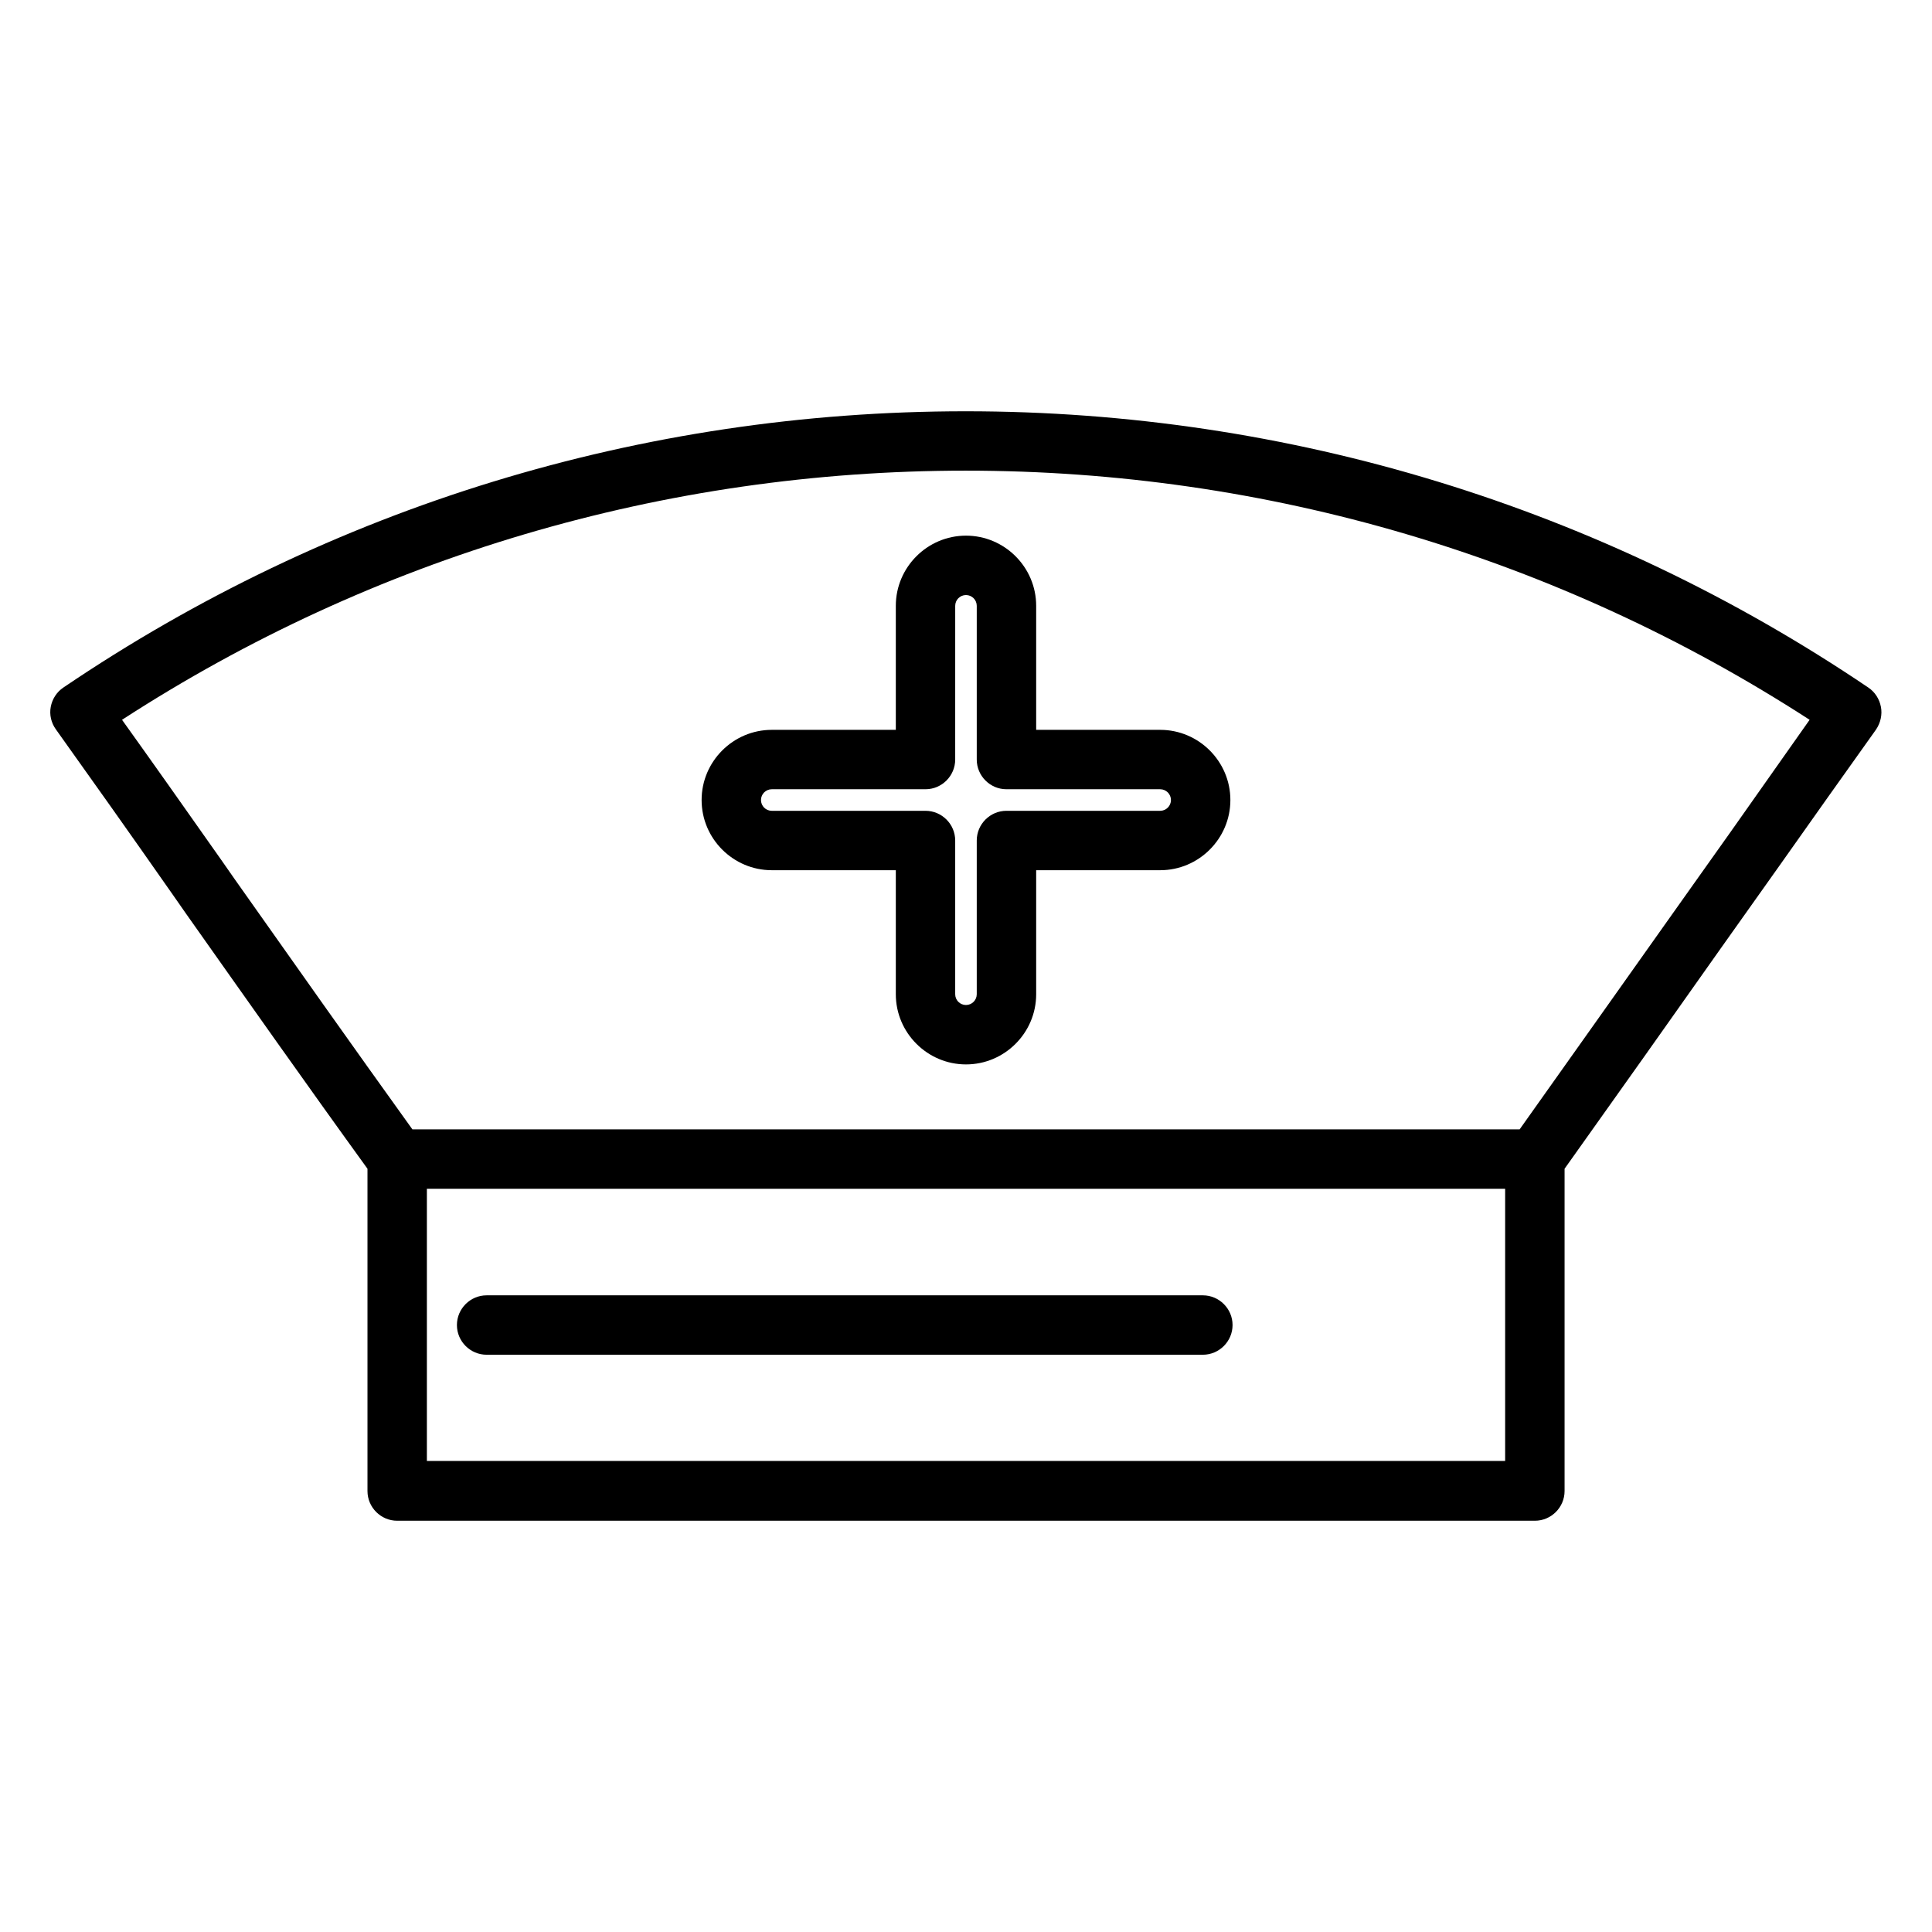 <?xml version="1.0" encoding="UTF-8"?>
<!-- Uploaded to: ICON Repo, www.iconrepo.com, Generator: ICON Repo Mixer Tools -->
<svg fill="#000000" width="800px" height="800px" version="1.1" viewBox="144 144 512 512" xmlns="http://www.w3.org/2000/svg">
 <g>
  <path d="m381.4 304.55v32.867h-32.867c-10.234 0-18.598 8.363-18.598 18.598s8.363 18.598 18.598 18.598h32.867v32.867c0 10.234 8.363 18.598 18.598 18.598s18.598-8.363 18.598-18.598v-32.867h32.867c10.234 0 18.598-8.363 18.598-18.598s-8.363-18.598-18.598-18.598h-32.867v-32.867c0-10.234-8.363-18.598-18.598-18.598s-18.598 8.363-18.598 18.598zm21.449 0v40.738c0 4.328 3.543 7.871 7.871 7.871h40.738c1.574 0 2.856 1.277 2.856 2.856 0 1.574-1.277 2.856-2.856 2.856h-40.738c-4.328 0-7.871 3.543-7.871 7.871v40.738c0 1.574-1.277 2.856-2.856 2.856-1.574 0-2.856-1.277-2.856-2.856v-40.738c0-4.328-3.543-7.871-7.871-7.871h-40.738c-1.574 0-2.856-1.277-2.856-2.856 0-1.574 1.277-2.856 2.856-2.856h40.738c4.328 0 7.871-3.543 7.871-7.871l0.004-40.738c0-1.574 1.277-2.856 2.856-2.856 1.574 0 2.852 1.281 2.852 2.856z"/>
  <path d="m642.46 331.32c-0.395-2.066-1.574-3.938-3.344-5.117-70.75-47.824-153.5-73.211-239.21-73.211-85.707 0-168.36 25.289-239.11 73.211-1.77 1.18-2.953 3.051-3.344 5.117-0.395 2.066 0.098 4.231 1.379 6.004 9.348 13.086 19.188 26.961 30.898 43.691l3.637 5.211c15.645 22.141 31.785 45.066 48.02 67.504v85.41c0 4.328 3.543 7.871 7.871 7.871h301.5c4.328 0 7.871-3.543 7.871-7.871v-85.41c14.07-19.777 28.043-39.457 41.426-58.449 5.215-7.379 10.43-14.66 15.645-22.043 8.461-12.004 16.926-23.91 25.484-35.918 1.184-1.77 1.676-3.934 1.281-6zm-99.582 199.85h-285.75v-72.129h285.75zm60.023-167.09c-5.215 7.379-10.43 14.66-15.645 22.043-13.188 18.598-26.766 37.785-40.539 57.172l-293.43-0.004c-15.844-22.043-31.684-44.477-47.035-66.223l-3.641-5.215c-9.84-13.973-18.301-25.977-26.273-37.098 66.617-43.199 143.76-66.027 223.57-66.027 79.801 0 156.95 22.828 223.66 66.027-6.891 9.742-13.777 19.582-20.668 29.324z"/>
  <path d="m272.96 503.02h189.81c4.328 0 7.871-3.543 7.871-7.871s-3.543-7.871-7.871-7.871h-189.81c-4.328 0-7.871 3.543-7.871 7.871-0.004 4.328 3.539 7.871 7.871 7.871z"/>
 </g>
</svg>